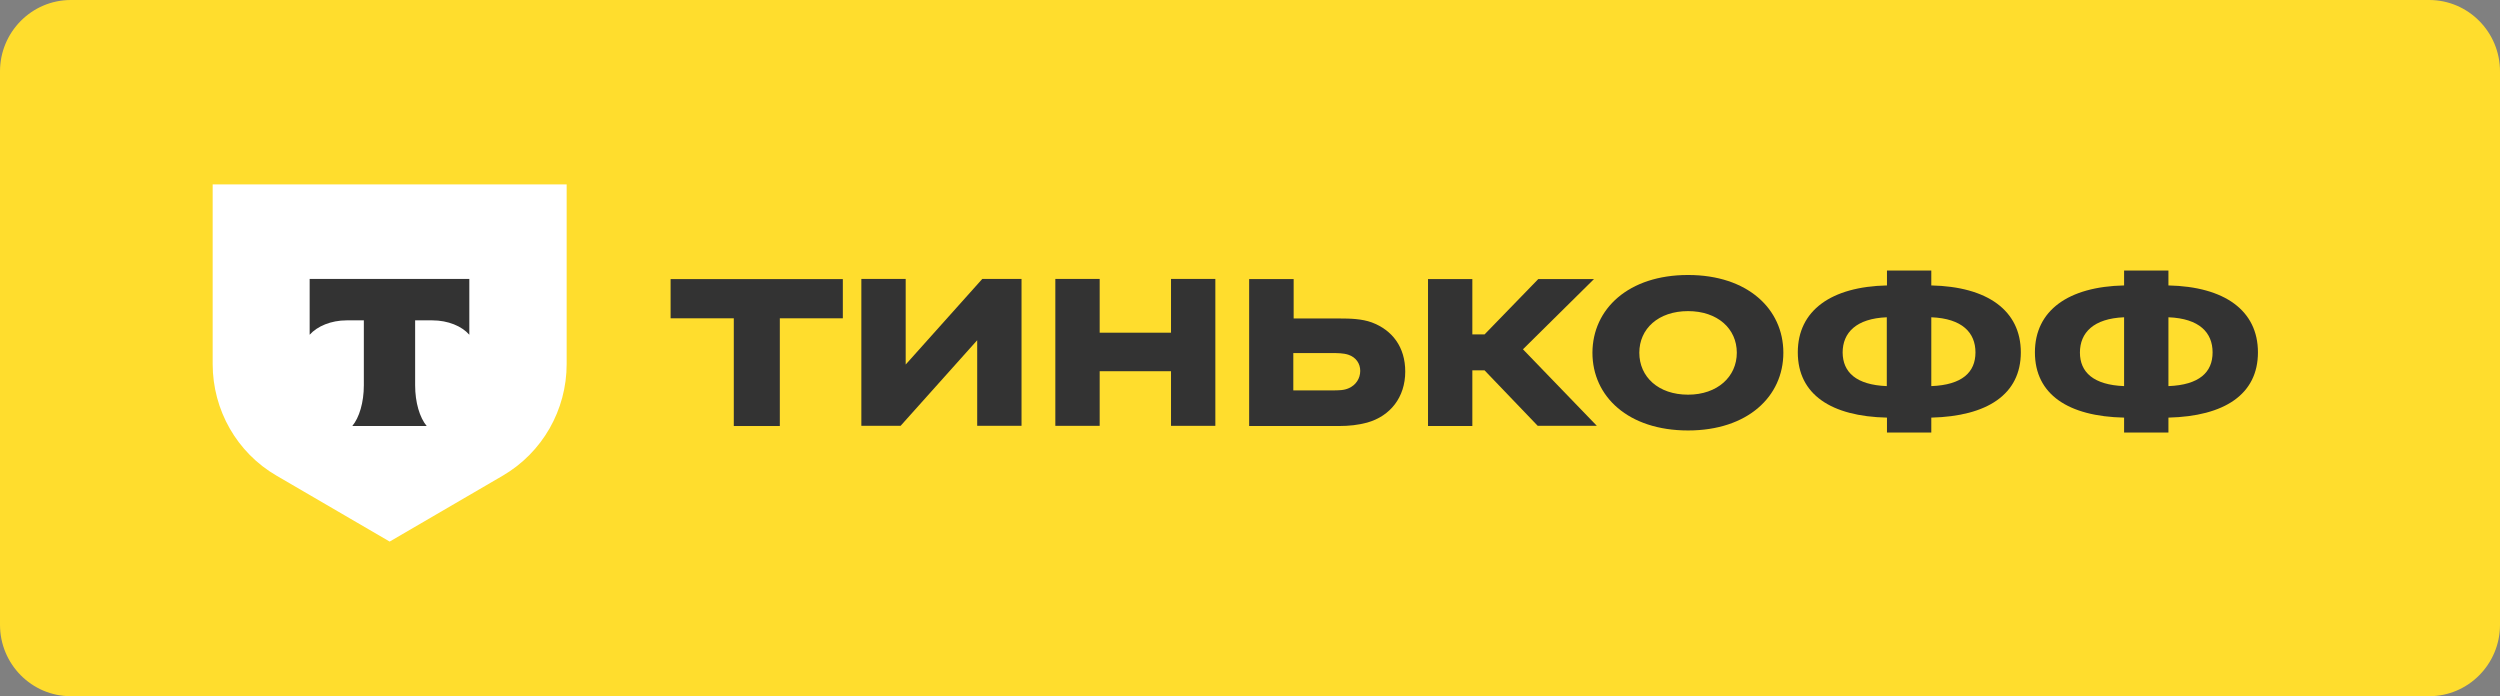 <svg width="237" height="66" viewBox="0 0 237 66" fill="none" xmlns="http://www.w3.org/2000/svg">
<rect x="0" y="0" width="237" height="66" fill="#808080" stroke="none"/>
<g clip-path="url(#clip0_5_856)">
<path d="M230.285 66H6.715C3.011 66 0 62.965 0 59.231V6.769C0 3.035 3.011 0 6.715 0H230.285C233.989 0 237 3.035 237 6.769V59.231C237 62.965 233.989 66 230.285 66Z" fill="#FFDD2D"/>
<path d="M20.145 17.482H53.719V34.51C53.719 38.876 51.416 42.901 47.664 45.093L36.94 51.342L26.215 45.093C22.463 42.918 20.161 38.876 20.161 34.51V17.482H20.145Z" fill="white"/>
<path fill-rule="evenodd" clip-rule="evenodd" d="M29.355 26.442V31.734C30.08 30.922 31.384 30.37 32.866 30.37H34.492V36.522C34.492 38.162 34.057 39.59 33.397 40.386H40.45C39.79 39.59 39.355 38.162 39.355 36.522V30.37H40.982C42.479 30.37 43.783 30.922 44.492 31.734V26.442H29.355Z" fill="#333333"/>
<path d="M205.567 25.647V27.059C210.881 27.173 214.053 29.429 214.053 33.406C214.053 37.383 210.881 39.46 205.567 39.59V41.002H201.364V39.59C196.082 39.477 192.91 37.399 192.91 33.406C192.91 29.429 196.082 27.173 201.364 27.059V25.647H205.567ZM201.364 36.603V30.078C198.466 30.192 197.177 31.539 197.177 33.422C197.177 35.289 198.466 36.49 201.364 36.603ZM205.567 30.078V36.603C208.498 36.49 209.754 35.289 209.754 33.406C209.754 31.539 208.514 30.192 205.567 30.078Z" fill="#333333"/>
<path d="M183.087 25.647V27.059C188.401 27.173 191.574 29.429 191.574 33.406C191.574 37.383 188.401 39.46 183.087 39.59V41.002H178.885V39.59C173.603 39.477 170.431 37.399 170.431 33.406C170.431 29.429 173.603 27.173 178.885 27.059V25.647H183.087ZM178.868 36.603V30.078C175.97 30.192 174.682 31.539 174.682 33.422C174.698 35.289 175.97 36.49 178.868 36.603ZM183.087 30.078V36.603C186.018 36.49 187.274 35.289 187.274 33.406C187.274 31.539 186.018 30.192 183.087 30.078Z" fill="#333333"/>
<path d="M160.029 26.069C165.665 26.069 169.062 29.283 169.062 33.438C169.062 37.594 165.665 40.808 160.029 40.808C154.361 40.808 150.963 37.594 150.963 33.438C150.979 29.283 154.377 26.069 160.029 26.069ZM160.029 37.415C162.814 37.415 164.65 35.711 164.65 33.438C164.65 31.149 162.814 29.494 160.029 29.494C157.211 29.494 155.407 31.166 155.407 33.438C155.407 35.727 157.211 37.415 160.029 37.415Z" fill="#333333"/>
<path d="M140.737 35.11H139.578V40.386H135.375V26.458H139.578V31.701H140.737L145.826 26.458H151.107L144.376 33.113L151.381 40.369H145.777L140.737 35.11Z" fill="#333333"/>
<path d="M126.953 40.386H118.419V26.458H122.638V30.192H126.969C128.016 30.192 129.111 30.224 130.045 30.565C131.994 31.295 133.217 32.902 133.217 35.224C133.217 37.658 131.8 39.444 129.61 40.061C128.773 40.288 127.903 40.386 126.953 40.386ZM126.213 33.471H122.606V37.009H126.213C126.937 37.009 127.404 37.009 127.871 36.798C128.531 36.506 128.95 35.889 128.95 35.159C128.95 34.461 128.548 33.876 127.839 33.633C127.356 33.471 126.792 33.471 126.213 33.471Z" fill="#333333"/>
<path d="M111.012 35.191H104.249V40.369H100.046V26.442H104.249V31.539H111.012V26.442H115.215V40.369H111.012V35.191Z" fill="#333333"/>
<path d="M85.859 34.558L93.121 26.442H96.841V40.369H92.638V32.253L85.376 40.369H81.656V26.442H85.859V34.558Z" fill="#333333"/>
<path d="M73.927 40.386H69.564V30.175H63.573V26.458H79.901V30.175H73.927V40.386Z" fill="#333333"/>
</g>
<defs>
<clipPath id="clip0_5_856">
<rect width="237" height="66" fill="white"/>
</clipPath>
</defs>
</svg>
